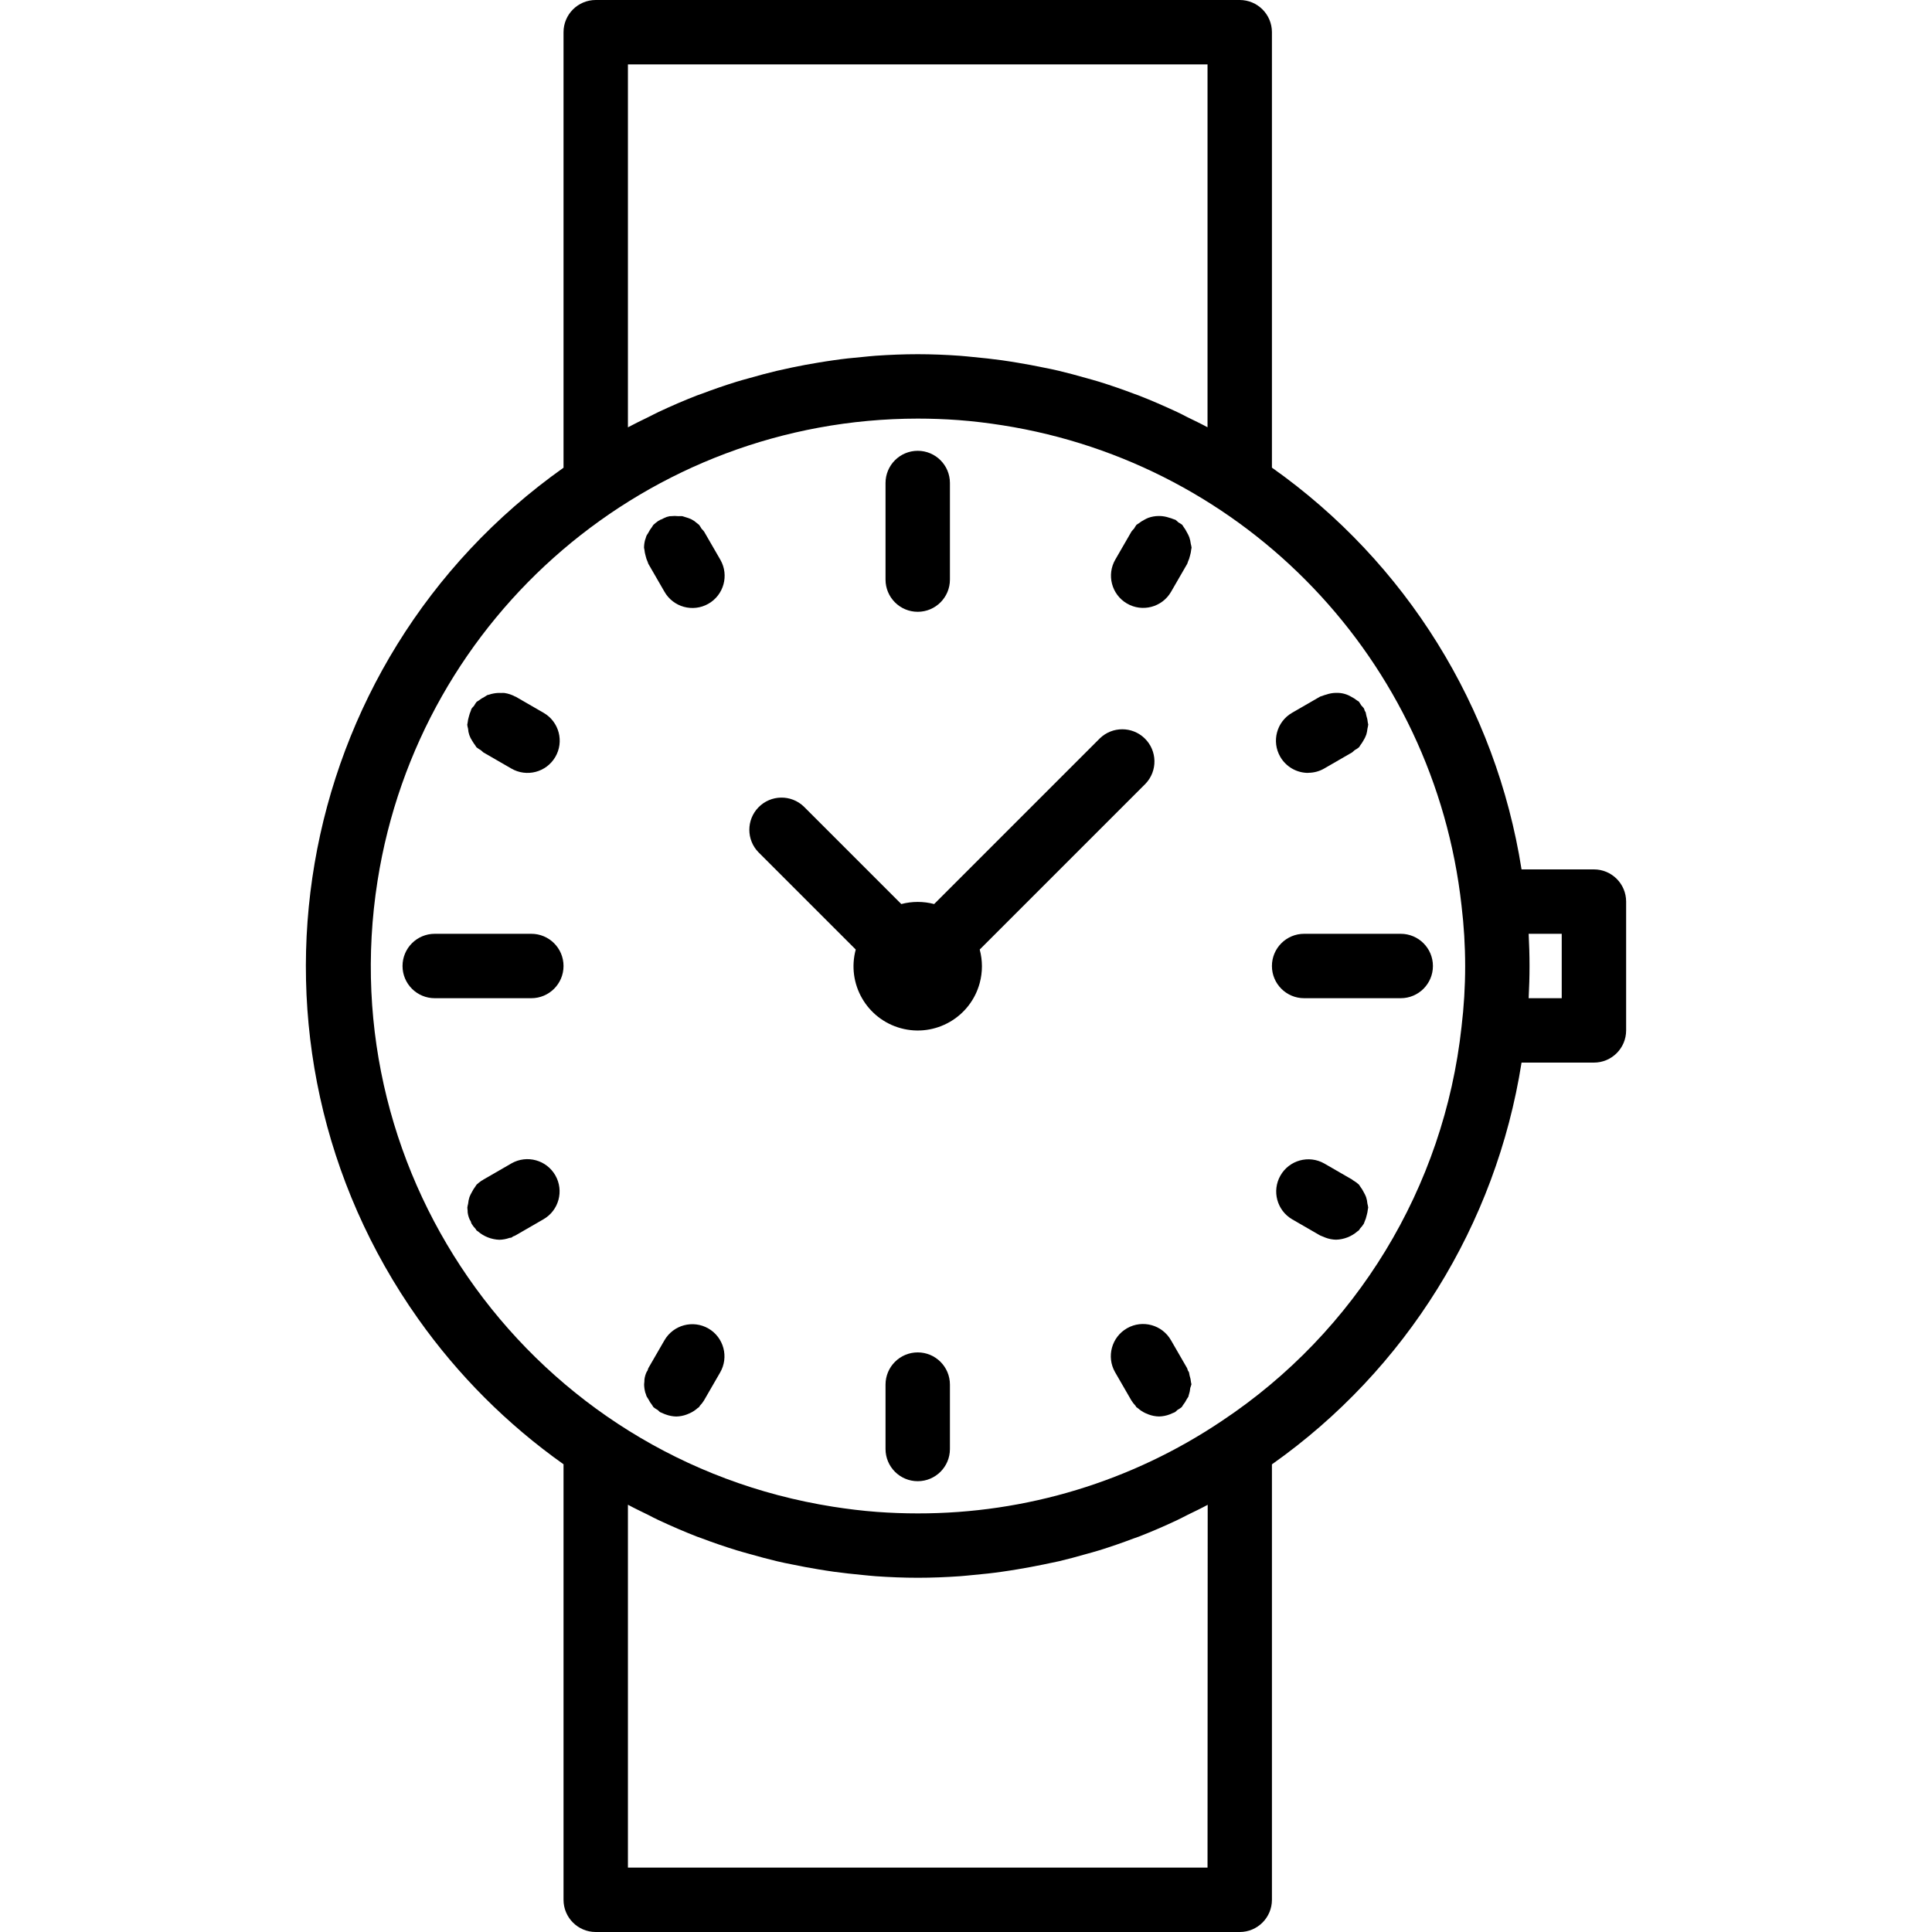 <?xml version="1.0" encoding="iso-8859-1"?>
<!-- Generator: Adobe Illustrator 19.0.0, SVG Export Plug-In . SVG Version: 6.00 Build 0)  -->
<svg version="1.1" id="Capa_1" xmlns="http://www.w3.org/2000/svg" x="0px" y="0px"
     viewBox="0 0 480 480" style="enable-background:new 0 0 480 480;" xml:space="preserve">
<g>
	<g>
		<g>
			<path d="M228.007,152c4.418,0,8-3.582,8-8v-24c0-4.418-3.582-8-8-8s-8,3.582-8,8v24C220.007,148.418,223.589,152,228.007,152z"/>
			<path d="M178.935,139.008l-4-6.928c-0.199-0.26-0.415-0.506-0.648-0.736c-0.182-0.326-0.382-0.641-0.6-0.944l-0.8-0.64
				l-0.12-0.096c-0.096-0.072-0.192-0.168-0.28-0.224c-0.445-0.305-0.929-0.547-1.44-0.72c-0.199-0.076-0.402-0.14-0.608-0.192
				c-0.216-0.072-0.416-0.144-0.632-0.2c-0.216-0.056-0.184-0.072-0.288-0.088c-0.325-0.02-0.651-0.02-0.976,0
				c-0.614-0.072-1.234-0.072-1.848,0c-0.104,0-0.184,0-0.288,0c-0.501,0.087-0.987,0.249-1.44,0.48
				c-0.226,0.095-0.445,0.204-0.656,0.328c-0.096,0.048-0.208,0.048-0.304,0.104c-0.096,0.056-0.08,0.08-0.128,0.104
				c-0.048,0.024-0.24,0.104-0.36,0.184c-0.415,0.297-0.813,0.618-1.192,0.96c-0.144,0.16-0.2,0.36-0.336,0.528
				c-0.352,0.438-0.655,0.913-0.904,1.416c-0.159,0.224-0.306,0.456-0.44,0.696c-0.094,0.217-0.169,0.442-0.224,0.672
				c-0.048,0.16-0.12,0.304-0.16,0.456c-0.165,0.624-0.251,1.266-0.256,1.912c0,0.168,0.08,0.312,0.096,0.48
				c0.045,0.476,0.133,0.948,0.264,1.408c0.125,0.594,0.319,1.171,0.576,1.72c0.064,0.12,0.064,0.264,0.136,0.392l4,6.928
				c2.184,3.841,7.068,5.184,10.909,3c3.841-2.184,5.184-7.068,3-10.909C178.97,139.069,178.953,139.038,178.935,139.008z"/>
			<path d="M127.076,289.034c-0.031,0.018-0.062,0.036-0.093,0.054l0.032-0.016l-6.928,4c-0.056,0-0.08,0.08-0.136,0.112
				c-0.056,0.032-0.232,0.096-0.344,0.176c-0.421,0.293-0.822,0.614-1.2,0.96c-0.127,0.172-0.244,0.351-0.352,0.536
				c-0.31,0.401-0.578,0.833-0.8,1.288c-0.24,0.401-0.446,0.821-0.616,1.256c-0.175,0.537-0.288,1.093-0.336,1.656
				c-0.083,0.31-0.147,0.626-0.192,0.944c0,0.264,0.048,0.52,0.072,0.8c0,0.112,0,0.224,0,0.344
				c0.073,0.662,0.254,1.308,0.536,1.912c0.056,0.128,0.168,0.232,0.224,0.352c0.056,0.12,0.096,0.416,0.208,0.608
				c0.289,0.474,0.63,0.914,1.016,1.312c0.088,0.112,0.128,0.256,0.232,0.368c0.104,0.112,0.216,0.12,0.304,0.208
				c1.493,1.296,3.384,2.041,5.36,2.112c0.865-0.019,1.722-0.179,2.536-0.472c0.16-0.048,0.336,0,0.496-0.088
				c0.16-0.088,0.256-0.208,0.408-0.28c0.152-0.072,0.376-0.128,0.552-0.232l6.928-4c3.841-2.183,5.185-7.067,3.002-10.908
				C135.801,288.195,130.917,286.851,127.076,289.034z"/>
			<path d="M176.008,330.065c-0.001,0-0.001-0.001-0.002-0.001c-3.826-2.209-8.719-0.898-10.928,2.928l-4,6.928
				c-0.077,0.194-0.144,0.391-0.2,0.592c-0.064,0.128-0.176,0.232-0.232,0.36c-0.289,0.61-0.473,1.265-0.544,1.936
				c0,0.112,0,0.216,0,0.32c0,0.264-0.072,0.528-0.072,0.8c0.005,0.646,0.091,1.288,0.256,1.912c0,0.152,0.112,0.296,0.16,0.456
				c0.055,0.23,0.13,0.455,0.224,0.672c0.134,0.24,0.281,0.472,0.44,0.696c0.249,0.503,0.552,0.978,0.904,1.416
				c0.136,0.168,0.192,0.368,0.336,0.528c0.336,0.268,0.695,0.507,1.072,0.712c0.224,0.168,0.36,0.4,0.608,0.536
				c0.169,0.082,0.343,0.154,0.52,0.216c0.275,0.136,0.558,0.253,0.848,0.352c0.84,0.315,1.727,0.485,2.624,0.504
				c0.892-0.019,1.773-0.189,2.608-0.504c0.273-0.096,0.54-0.208,0.8-0.336c0.701-0.324,1.348-0.753,1.92-1.272
				c0.096-0.088,0.224-0.12,0.312-0.208c0.088-0.088,0.136-0.248,0.232-0.368c0.386-0.398,0.727-0.838,1.016-1.312l4-6.928
				C181.129,337.179,179.83,332.283,176.008,330.065z"/>
			<path d="M325.007,192.024V192c1.405,0.003,2.785-0.367,4-1.072l6.928-4c0.216-0.168,0.422-0.35,0.616-0.544
				c0.375-0.203,0.731-0.438,1.064-0.704c0.168-0.16,0.224-0.384,0.376-0.56c0.266-0.341,0.504-0.702,0.712-1.08
				c0.309-0.481,0.562-0.997,0.752-1.536c0.14-0.481,0.237-0.974,0.288-1.472c0.084-0.34,0.148-0.685,0.192-1.032
				c-0.024-0.151-0.056-0.3-0.096-0.448c-0.052-0.594-0.176-1.18-0.368-1.744c-0.042-0.286-0.101-0.569-0.176-0.848
				c-0.056-0.136-0.168-0.224-0.224-0.352c-0.056-0.128-0.096-0.416-0.208-0.608c-0.199-0.26-0.415-0.506-0.648-0.736
				c-0.184-0.325-0.384-0.64-0.6-0.944c-0.173-0.124-0.352-0.239-0.536-0.344c-0.421-0.336-0.877-0.626-1.36-0.864
				c-1.062-0.64-2.28-0.975-3.52-0.968c-0.128,0-0.248,0-0.384,0c-0.777,0.02-1.546,0.161-2.28,0.416
				c-0.347,0.087-0.686,0.199-1.016,0.336c-0.192,0.096-0.4,0.088-0.584,0.2l-6.928,4c-3.826,2.209-5.137,7.102-2.928,10.928
				C319.508,190.499,322.149,192.024,325.007,192.024z"/>
			<path d="M295.479,133.472c-0.17-0.428-0.373-0.843-0.608-1.24c-0.223-0.458-0.491-0.892-0.8-1.296
				c-0.136-0.168-0.2-0.384-0.344-0.536c-0.298-0.231-0.617-0.435-0.952-0.608c-0.227-0.23-0.471-0.444-0.728-0.64
				c-0.19-0.079-0.385-0.145-0.584-0.2c-0.327-0.137-0.664-0.249-1.008-0.336c-0.742-0.255-1.519-0.396-2.304-0.416
				c-0.115-0.008-0.229-0.008-0.344,0c-0.851,0.012-1.694,0.163-2.496,0.448c-0.356,0.142-0.701,0.31-1.032,0.504
				c-0.491,0.248-0.954,0.545-1.384,0.888c-0.182,0.102-0.359,0.214-0.528,0.336c-0.218,0.3-0.418,0.613-0.6,0.936
				c-0.231,0.235-0.447,0.483-0.648,0.744l-4,6.928c-2.235,3.811-0.957,8.713,2.854,10.948s8.713,0.957,10.948-2.854
				c0.018-0.031,0.036-0.062,0.054-0.093l4-6.928c0.088-0.144,0.08-0.312,0.152-0.456c0.241-0.511,0.423-1.048,0.544-1.6
				c0.144-0.471,0.238-0.957,0.28-1.448c0-0.168,0.096-0.32,0.096-0.48c-0.045-0.318-0.109-0.634-0.192-0.944
				C295.786,134.565,295.66,134.01,295.479,133.472z"/>
			<path d="M117.319,184.056c0.21,0.372,0.448,0.728,0.712,1.064c0.152,0.176,0.208,0.4,0.376,0.56
				c0.333,0.266,0.689,0.501,1.064,0.704c0.194,0.194,0.4,0.376,0.616,0.544l6.928,4c3.812,2.234,8.713,0.956,10.947-2.856
				c2.234-3.812,0.956-8.713-2.856-10.947c-0.03-0.018-0.061-0.035-0.092-0.053l-6.928-4h-0.064c-0.84-0.46-1.756-0.766-2.704-0.904
				c-0.285-0.02-0.571-0.02-0.856,0c-0.622-0.034-1.245,0.009-1.856,0.128c-0.372,0.067-0.739,0.163-1.096,0.288
				c-0.152,0.056-0.32,0.056-0.464,0.12c-0.244,0.133-0.48,0.283-0.704,0.448c-0.501,0.246-0.973,0.547-1.408,0.896
				c-0.16,0.128-0.368,0.192-0.528,0.336c-0.236,0.313-0.45,0.641-0.64,0.984c-0.217,0.219-0.42,0.451-0.608,0.696
				c-0.104,0.168-0.096,0.36-0.184,0.528c-0.198,0.452-0.356,0.92-0.472,1.4c-0.162,0.521-0.272,1.057-0.328,1.6
				c0,0.16-0.088,0.304-0.088,0.464c0.045,0.332,0.112,0.661,0.2,0.984C116.353,182.12,116.71,183.162,117.319,184.056z"/>
			<path d="M132.007,232h-24c-4.418,0-8,3.582-8,8s3.582,8,8,8h24c4.418,0,8-3.582,8-8S136.425,232,132.007,232z"/>
			<path d="M228.007,336c-4.418,0-8,3.582-8,8v16c0,4.418,3.582,8,8,8s8-3.582,8-8v-16C236.007,339.582,232.425,336,228.007,336z"/>
			<path d="M295.551,341.736c-0.088-0.28-0.072-0.592-0.184-0.864c-0.056-0.128-0.168-0.232-0.232-0.36
				c-0.056-0.201-0.123-0.398-0.2-0.592l-4-6.928c-2.183-3.841-7.067-5.185-10.908-3.002c-3.841,2.183-5.185,7.067-3.002,10.908
				c0.018,0.031,0.036,0.062,0.054,0.093l4,6.928c0.289,0.474,0.63,0.914,1.016,1.312c0.096,0.12,0.136,0.256,0.232,0.368
				s0.216,0.12,0.312,0.208c0.57,0.514,1.211,0.942,1.904,1.272c0.261,0.126,0.528,0.238,0.8,0.336
				c0.834,0.315,1.716,0.485,2.608,0.504c0.897-0.018,1.784-0.188,2.624-0.504c0.273-0.099,0.54-0.214,0.8-0.344
				c0.176-0.088,0.368-0.12,0.536-0.224c0.218-0.166,0.424-0.348,0.616-0.544c0.375-0.203,0.731-0.438,1.064-0.704
				c0.144-0.16,0.2-0.36,0.336-0.528c0.352-0.438,0.655-0.913,0.904-1.416c0.159-0.224,0.306-0.456,0.44-0.696
				c0.048-0.112,0-0.248,0.08-0.368c0.194-0.575,0.318-1.171,0.368-1.776c0.115-0.292,0.212-0.591,0.288-0.896
				c0-0.152-0.088-0.296-0.096-0.448C295.857,342.882,295.737,342.299,295.551,341.736z"/>
			<path d="M339.399,297.4c-0.17-0.435-0.376-0.855-0.616-1.256c-0.222-0.455-0.49-0.887-0.8-1.288
				c-0.108-0.185-0.225-0.364-0.352-0.536c-0.393-0.362-0.822-0.684-1.28-0.96c-0.048-0.04-0.12-0.056-0.176-0.096
				c-0.056-0.04-0.136-0.144-0.224-0.192l-6.928-4c-3.841-2.183-8.725-0.839-10.908,3.002c-2.163,3.805-0.867,8.641,2.908,10.854
				l6.928,4c0.168,0.096,0.352,0.136,0.52,0.216c0.278,0.134,0.564,0.251,0.856,0.352c0.837,0.316,1.722,0.486,2.616,0.504
				c1.978-0.059,3.873-0.806,5.36-2.112c0.088-0.088,0.216-0.12,0.304-0.208c0.088-0.088,0.184-0.32,0.304-0.464
				c0.354-0.373,0.67-0.781,0.944-1.216c0.08-0.128,0.072-0.28,0.144-0.408c0.251-0.536,0.439-1.1,0.56-1.68
				c0.136-0.468,0.23-0.947,0.28-1.432c0-0.168,0.088-0.312,0.088-0.48c-0.045-0.318-0.109-0.634-0.192-0.944
				C339.687,298.493,339.574,297.937,339.399,297.4z"/>
			<path d="M348.007,232h-24c-4.418,0-8,3.582-8,8s3.582,8,8,8h24c4.418,0,8-3.582,8-8S352.425,232,348.007,232z"/>
			<path d="M284.575,194.744c3.07-3.178,2.982-8.243-0.196-11.312c-3.1-2.994-8.015-2.994-11.116,0l-41.176,41.176
				c-2.674-0.705-5.486-0.705-8.16,0l-24.2-24.2c-3.178-3.069-8.243-2.981-11.312,0.197c-2.994,3.1-2.994,8.015,0,11.115
				l24.192,24.192c-2.298,8.505,2.735,17.263,11.24,19.56s17.263-2.735,19.56-11.24c0.736-2.725,0.736-5.596,0-8.32L284.575,194.744
				z"/>
			<path d="M396.007,216h-17.984c-6.339-40.283-28.709-76.288-62.016-99.816V8c0-4.418-3.582-8-8-8h-160c-4.418,0-8,3.582-8,8v108.2
				c-68.371,48.45-84.52,143.152-36.07,211.522c9.901,13.973,22.097,26.168,36.07,36.07V472c0,4.418,3.582,8,8,8h160
				c4.418,0,8-3.582,8-8V363.816c33.31-23.526,55.68-59.531,62.016-99.816h17.984c4.418,0,8-3.582,8-8v-32
				C404.007,219.582,400.425,216,396.007,216z M156.007,16h144v90.152c-1.68-0.912-3.408-1.72-5.12-2.568
				c-0.8-0.408-1.6-0.848-2.472-1.24c-3.2-1.48-6.352-2.872-9.6-4.128c-0.312-0.12-0.632-0.216-0.944-0.336
				c-2.901-1.104-5.835-2.117-8.8-3.04c-1.08-0.336-2.168-0.616-3.256-0.928c-2.24-0.64-4.496-1.248-6.768-1.792
				c-1.248-0.296-2.512-0.56-3.768-0.8c-2.184-0.456-4.368-0.864-6.568-1.224c-1.272-0.208-2.536-0.416-3.808-0.592
				c-2.352-0.328-4.712-0.576-7.088-0.8c-1.104-0.104-2.208-0.232-3.32-0.312C234.999,88.144,231.511,88,228.007,88
				c-3.504,0-6.992,0.144-10.472,0.384c-1.112,0.08-2.216,0.208-3.328,0.312c-2.4,0.208-4.728,0.456-7.072,0.8
				c-1.28,0.176-2.552,0.384-3.832,0.592c-2.187,0.357-4.363,0.763-6.528,1.216c-1.272,0.272-2.544,0.544-3.808,0.84
				c-2.248,0.528-4.472,1.136-6.688,1.768c-1.12,0.312-2.24,0.608-3.344,0.952c-2.885,0.896-5.744,1.883-8.576,2.96
				c-0.392,0.144-0.8,0.264-1.184,0.416c-3.2,1.248-6.4,2.624-9.52,4.096c-0.92,0.432-1.808,0.912-2.72,1.36
				c-1.648,0.8-3.304,1.6-4.928,2.472V16z M300.007,464h-144v-90.152c1.68,0.912,3.408,1.72,5.12,2.568
				c0.8,0.408,1.6,0.848,2.472,1.24c3.16,1.48,6.352,2.864,9.6,4.128c0.328,0.128,0.672,0.224,1,0.352
				c2.891,1.099,5.824,2.107,8.8,3.024c1.08,0.336,2.168,0.616,3.256,0.928c2.24,0.64,4.496,1.248,6.768,1.792
				c1.248,0.296,2.512,0.56,3.768,0.8c2.176,0.456,4.368,0.864,6.56,1.224c1.28,0.208,2.544,0.416,3.824,0.592
				c2.344,0.328,4.704,0.568,7.064,0.8c1.12,0.104,2.224,0.232,3.344,0.312c3.472,0.24,6.96,0.384,10.464,0.384
				c3.504,0,6.992-0.144,10.464-0.384c1.12-0.08,2.224-0.208,3.344-0.312c2.4-0.216,4.72-0.456,7.064-0.8
				c1.28-0.176,2.552-0.384,3.824-0.592c2.192-0.363,4.371-0.768,6.536-1.216c1.272-0.272,2.544-0.544,3.808-0.8
				c2.248-0.528,4.472-1.136,6.688-1.768c1.12-0.312,2.24-0.608,3.344-0.952c2.872-0.888,5.712-1.88,8.528-2.944
				c0.408-0.152,0.8-0.28,1.24-0.432c3.2-1.248,6.4-2.624,9.52-4.096c0.904-0.424,1.792-0.904,2.688-1.352
				c1.656-0.8,3.328-1.6,4.952-2.48L300.007,464z M363.111,255.136c-4.343,39.857-26.167,75.726-59.568,97.904
				c-22.328,15.009-48.632,23.004-75.536,22.96c-3.376,0-6.739-0.123-10.088-0.368c-3.696-0.272-7.352-0.728-10.984-1.296
				c-74.192-11.713-124.841-81.353-113.127-155.545C104.236,152.738,161.136,104.067,228.007,104c3.376,0,6.739,0.123,10.088,0.368
				c3.696,0.272,7.352,0.728,10.984,1.296c60.556,9.526,107.255,58.387,114.032,119.312
				C364.316,234.993,364.316,245.119,363.111,255.136z M388.007,248h-8.216c0.136-2.648,0.216-5.32,0.216-8s-0.08-5.352-0.216-8
				h8.216V248z"/>
		</g>
	</g>
</g>
<g>
</g>
<g>
</g>
<g>
</g>
<g>
</g>
<g>
</g>
<g>
</g>
<g>
</g>
<g>
</g>
<g>
</g>
<g>
</g>
<g>
</g>
<g>
</g>
<g>
</g>
<g>
</g>
<g>
</g>
</svg>
